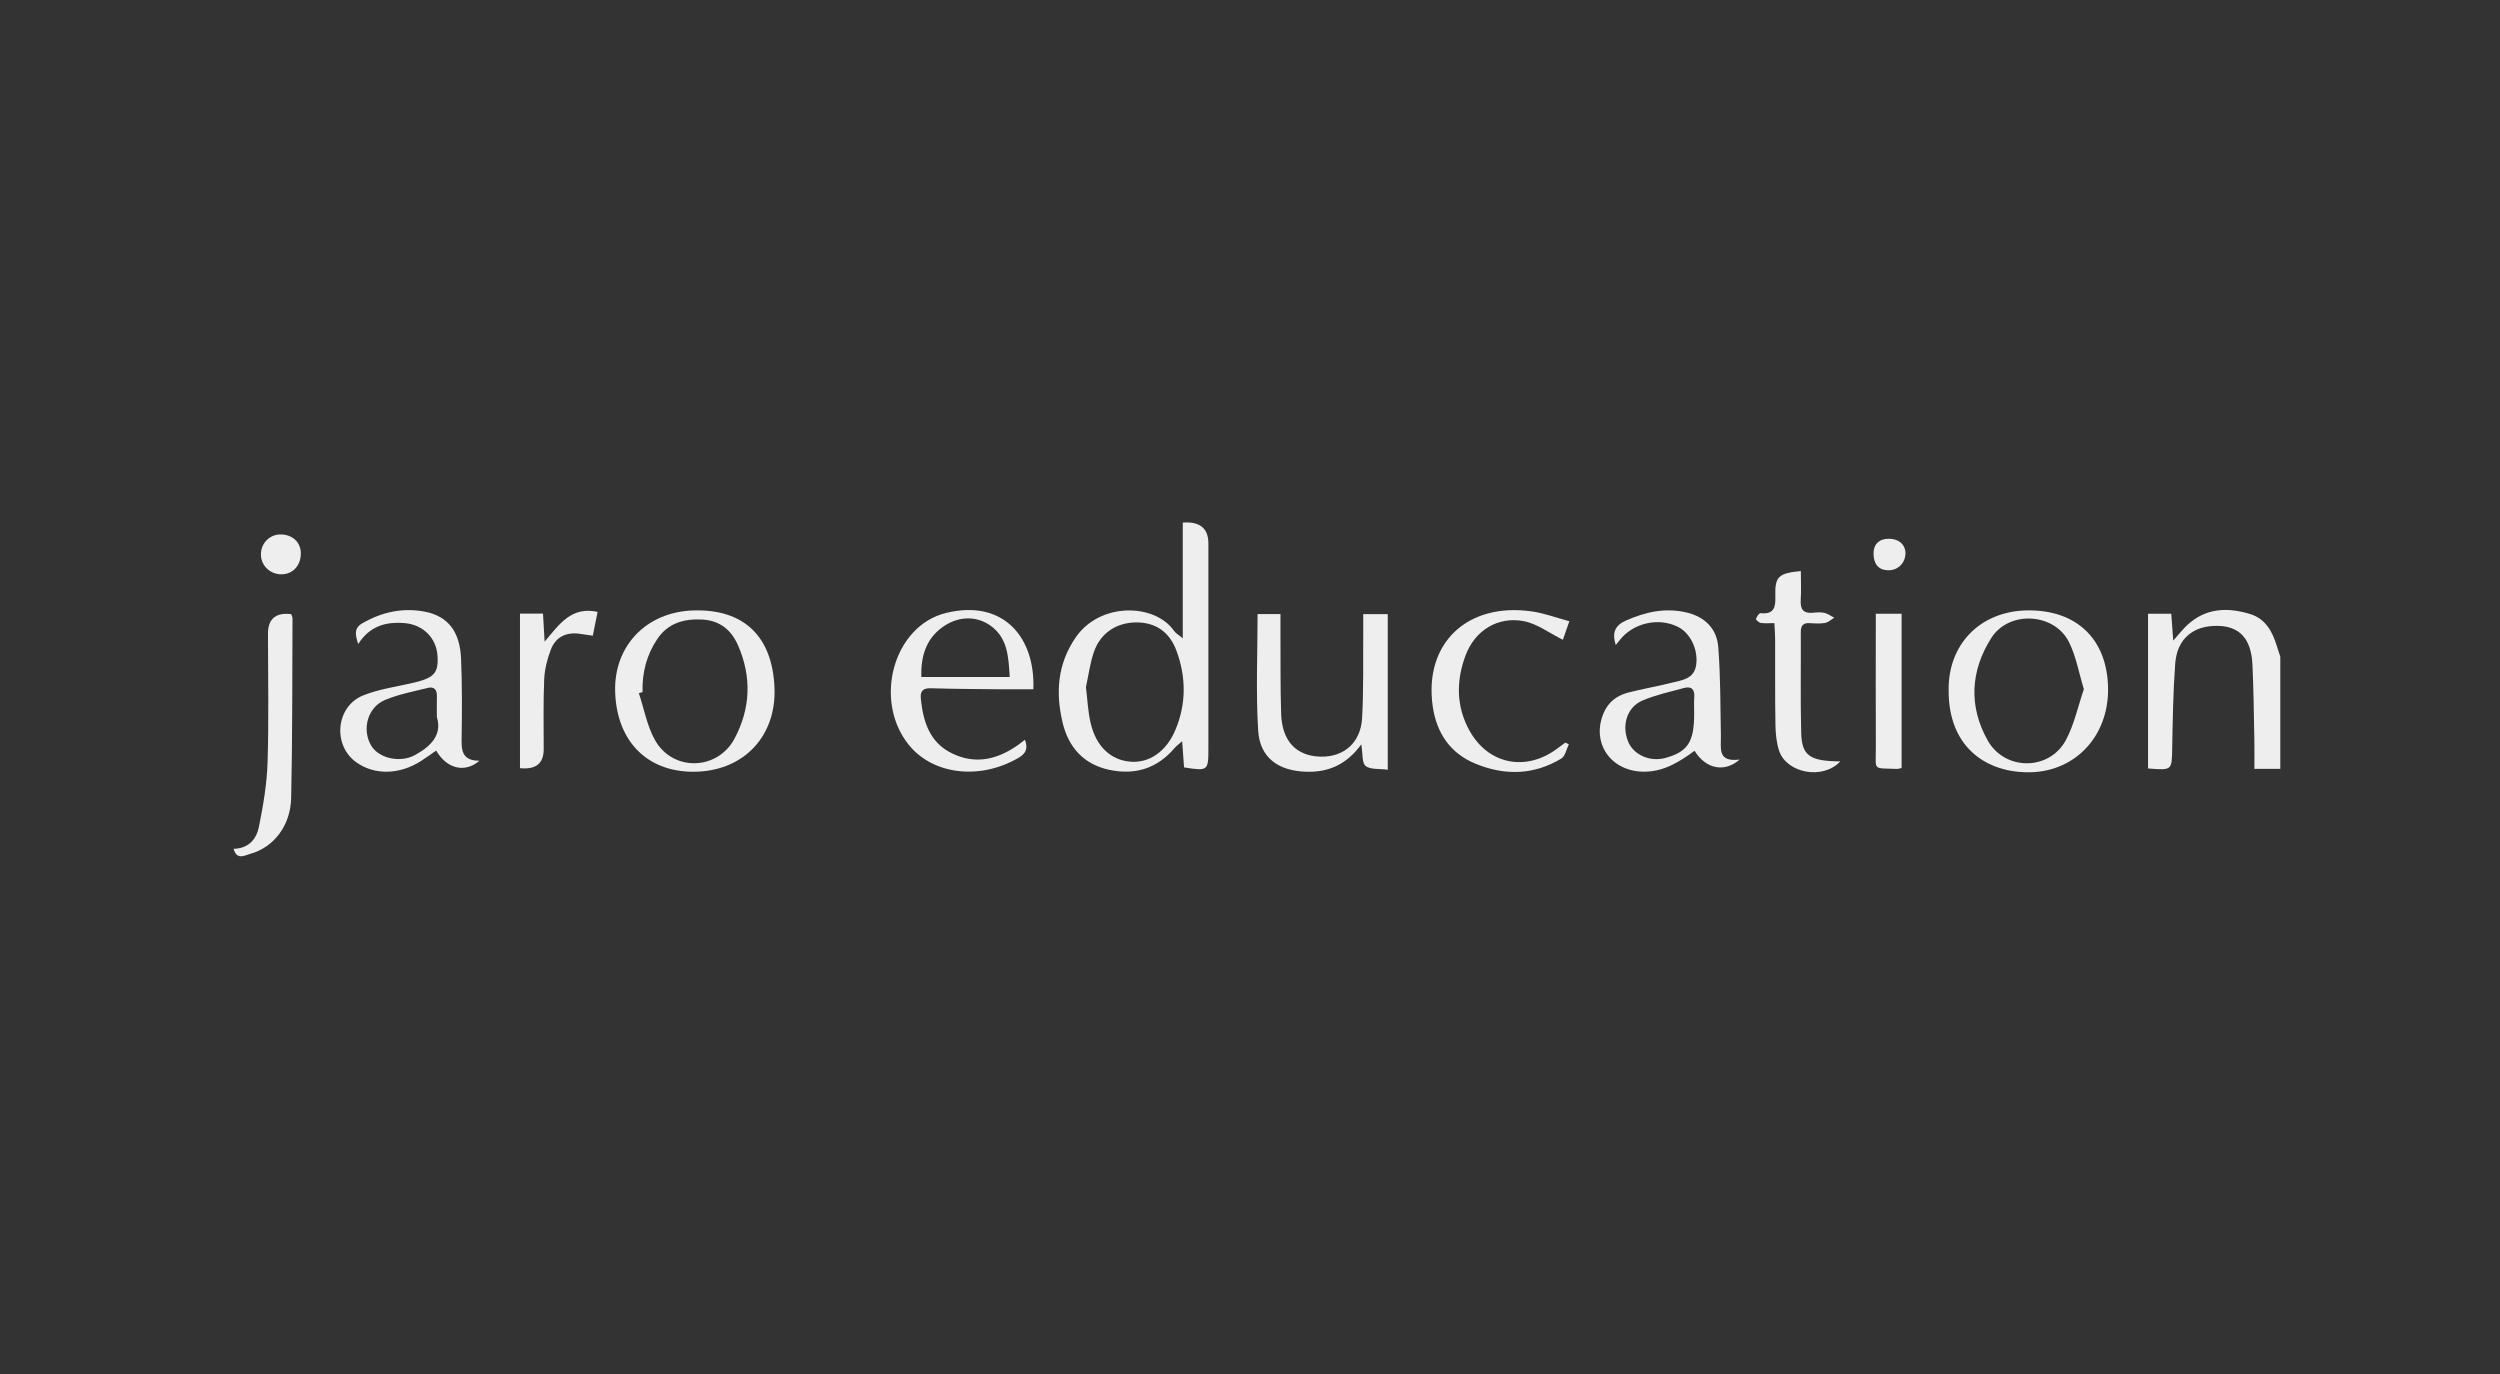 <svg width="231" height="127" viewBox="0 0 231 127" fill="none" xmlns="http://www.w3.org/2000/svg">
<rect x="0" y="0" width="231" height="127" fill="#333333" stroke="none"/>
<g clip-path="url(#clip0_312_630)">
<path d="M210.7 71.041H208.305C208.305 70.135 208.319 69.286 208.303 68.439C208.255 66.089 208.236 63.74 208.125 61.394C208.011 59.014 206.934 57.868 204.924 57.831C202.657 57.788 201.16 59.014 200.99 61.316C200.795 63.929 200.76 66.557 200.71 69.177C200.672 71.18 200.71 71.183 198.479 71.005V56.709H200.624C200.677 57.418 200.729 58.124 200.807 59.191C201.367 58.566 201.694 58.136 202.083 57.774C203.8 56.161 205.839 56.095 207.935 56.744C209.343 57.181 209.979 58.378 210.384 59.704C210.484 60.031 210.595 60.358 210.7 60.685V71.041Z" fill="#EEEEEE"/>
<path d="M109.286 48.287C110.865 48.17 111.655 48.812 111.655 50.212C111.655 56.525 111.655 62.834 111.655 69.147C111.655 71.229 111.624 71.255 109.407 70.909C109.355 70.185 109.3 69.434 109.231 68.492C108.904 68.779 108.695 68.926 108.537 69.113C106.931 71.001 104.901 71.644 102.495 71.131C100.104 70.622 98.717 69.011 98.186 66.775C97.534 64.037 97.691 61.381 99.391 58.903C101.653 55.602 106.739 55.752 108.491 58.305C108.629 58.507 108.876 58.635 109.288 58.979V48.287H109.286ZM100.342 63.491C100.477 64.577 100.519 65.718 100.775 66.809C101.285 68.988 102.639 70.233 104.458 70.38C106.182 70.517 107.752 69.46 108.596 67.47C109.62 65.059 109.606 62.586 108.714 60.15C108.055 58.348 106.725 57.49 104.942 57.511C103.149 57.532 101.674 58.507 101.077 60.24C100.726 61.262 100.588 62.358 100.339 63.491H100.342Z" fill="#EEEEEE"/>
<path d="M128.231 71.124C127.42 71.012 126.612 71.124 126.185 70.775C125.831 70.486 125.931 69.653 125.782 68.781C124.423 70.649 122.742 71.375 120.681 71.309C118.111 71.226 116.411 70.014 116.254 67.5C116.036 63.956 116.2 60.387 116.2 56.742H118.315C118.315 57.385 118.31 58.035 118.315 58.684C118.331 61.115 118.298 63.548 118.379 65.976C118.464 68.482 119.775 69.85 121.997 69.914C124.164 69.976 125.734 68.636 125.86 66.334C126.005 63.676 125.941 61.006 125.964 58.34C125.969 57.838 125.964 57.337 125.964 56.747H128.229V71.124H128.231Z" fill="#EEEEEE"/>
<path d="M71.565 63.604C71.719 67.974 68.807 71.126 64.449 71.301C59.944 71.481 56.977 68.6 56.84 63.91C56.716 59.68 59.723 56.547 64.043 56.405C68.731 56.251 71.394 58.802 71.565 63.604ZM59.37 63.943C59.256 63.979 59.144 64.017 59.031 64.052C59.517 65.51 59.787 67.09 60.532 68.403C62.18 71.313 66.303 71.194 67.871 68.247C69.355 65.461 69.469 62.561 68.198 59.639C67.562 58.176 66.479 57.32 64.854 57.244C63.192 57.166 61.729 57.569 60.738 59.039C59.737 60.526 59.325 62.169 59.37 63.941V63.943Z" fill="#EEEEEE"/>
<path d="M180.056 63.831C179.973 59.537 182.973 56.466 187.315 56.4C191.891 56.329 194.737 59.082 194.786 63.627C194.836 68.088 191.647 71.462 187.21 71.36C183.317 71.27 180.045 68.877 180.056 63.834V63.831ZM192.55 63.679C192.067 62.1 191.82 60.611 191.17 59.321C189.812 56.618 185.626 56.383 183.997 58.947C182.079 61.97 181.882 65.235 183.656 68.405C185.245 71.248 189.375 71.234 190.898 68.365C191.664 66.921 192.01 65.256 192.55 63.677V63.679Z" fill="#EEEEEE"/>
<path d="M95.485 63.688C94.398 63.688 93.308 63.697 92.215 63.688C90.163 63.666 88.112 63.659 86.061 63.595C85.281 63.571 85.004 63.82 85.089 64.612C85.319 66.728 85.905 68.629 88.015 69.635C90.168 70.659 92.153 70.168 94.019 68.871C94.235 68.719 94.441 68.553 94.702 68.354C95.02 69.179 94.778 69.635 94.088 70.035C90.536 72.101 86.194 71.593 83.96 68.809C80.662 64.695 82.564 57.824 87.406 56.638C92.698 55.341 95.667 58.869 95.482 63.69L95.485 63.688ZM93.298 62.559C93.184 60.652 93.109 58.879 91.434 57.75C90.102 56.854 88.423 56.953 87.026 57.992C85.516 59.116 85.087 60.705 85.127 62.556H93.301L93.298 62.559Z" fill="#EEEEEE"/>
<path d="M149.294 59.604C148.938 58.452 149.211 57.783 150.28 57.318C152.061 56.543 153.852 56.14 155.786 56.581C157.529 56.979 158.637 58.087 158.769 59.796C158.98 62.523 158.959 65.267 159.011 68.003C159.033 69.125 158.665 70.455 160.749 70.182C159.31 71.429 157.6 71.029 156.576 69.374C155.141 70.422 153.662 71.356 151.767 71.301C148.775 71.218 147.027 68.6 148.172 65.89C148.606 64.861 149.403 64.266 150.435 63.998C151.765 63.652 153.126 63.422 154.461 63.085C155.431 62.841 156.552 62.746 156.73 61.409C156.915 60.002 156.187 58.492 155.035 57.918C153.214 57.015 150.847 57.574 149.619 59.201C149.536 59.312 149.443 59.419 149.294 59.604V59.604ZM156.543 65.959C156.543 65.451 156.512 64.942 156.55 64.437C156.605 63.711 156.308 63.379 155.59 63.574C154.307 63.925 152.991 64.207 151.774 64.724C150.337 65.333 149.828 66.998 150.432 68.506C150.928 69.746 152.455 70.424 153.873 70.037C155.943 69.473 156.543 68.56 156.541 65.959H156.543Z" fill="#EEEEEE"/>
<path d="M44.299 70.295C42.948 71.452 41.283 71.039 40.301 69.353C39.83 69.68 39.372 70.02 38.893 70.323C36.887 71.601 34.577 71.634 32.903 70.423C30.705 68.832 31.035 65.263 33.565 64.253C34.938 63.705 36.446 63.475 37.904 63.155C40.078 62.681 40.527 62.256 40.427 60.615C40.327 58.948 39.099 57.72 37.389 57.575C35.666 57.431 34.174 57.831 33.1 59.506C32.825 58.683 32.694 58.045 33.46 57.602C35.26 56.556 37.202 56.124 39.258 56.52C41.392 56.933 42.504 58.358 42.604 60.883C42.699 63.271 42.696 65.666 42.656 68.059C42.637 69.232 42.606 70.295 44.297 70.292L44.299 70.295ZM40.365 66.266C40.365 65.445 40.351 64.898 40.37 64.35C40.392 63.752 40.131 63.413 39.528 63.563C38.2 63.892 36.832 64.153 35.58 64.675C33.977 65.344 33.427 67.354 34.269 68.846C34.961 70.074 36.963 70.522 38.343 69.768C39.851 68.945 40.863 67.869 40.368 66.266H40.365Z" fill="#EEEEEE"/>
<path d="M144.963 68.775C144.736 69.225 144.629 69.872 144.261 70.093C141.722 71.625 139.038 71.679 136.33 70.565C133.954 69.588 132.723 67.667 132.381 65.244C131.563 59.446 135.559 55.643 141.542 56.494C142.677 56.655 143.775 57.072 145.006 57.404C144.719 58.23 144.52 58.803 144.411 59.117C143.154 58.495 142.025 57.623 140.776 57.39C138.397 56.949 136.301 58.234 135.428 60.535C134.535 62.892 134.537 65.31 135.815 67.57C137.534 70.612 140.946 71.3 143.792 69.239C144.074 69.035 144.351 68.827 144.631 68.62C144.743 68.672 144.852 68.725 144.963 68.777V68.775Z" fill="#EEEEEE"/>
<path d="M21.586 78.428C22.943 78.413 23.69 77.543 23.915 76.438C24.318 74.461 24.662 72.443 24.724 70.434C24.847 66.477 24.761 62.514 24.761 58.552C24.761 57.183 25.475 56.581 26.903 56.745C26.943 56.868 27.031 57.011 27.028 57.153C27 62.68 27.026 68.21 26.903 73.737C26.846 76.303 25.281 78.3 23.125 78.895C22.63 79.032 21.876 79.514 21.584 78.428H21.586Z" fill="#EEEEEE"/>
<path d="M170.041 70.351C168.46 72.077 165.102 71.458 164.395 69.386C164.137 68.624 164.066 67.773 164.051 66.962C164.006 64.337 164.032 61.71 164.023 59.083C164.023 58.623 163.983 58.163 163.954 57.577C163.463 57.577 163.07 57.617 162.693 57.558C162.52 57.532 162.226 57.259 162.252 57.186C162.32 56.977 162.546 56.643 162.676 56.657C163.945 56.792 164.073 56.085 164.042 55.075C163.987 53.273 164.336 52.962 166.399 52.766C166.399 53.667 166.442 54.561 166.387 55.447C166.335 56.301 166.631 56.707 167.525 56.617C167.876 56.581 168.248 56.553 168.585 56.631C168.903 56.704 169.185 56.925 169.481 57.079C169.202 57.247 168.936 57.506 168.635 57.56C168.177 57.643 167.691 57.608 167.219 57.579C166.6 57.541 166.389 57.814 166.394 58.411C166.413 61.508 166.351 64.608 166.43 67.702C166.482 69.829 167.226 70.332 170.041 70.351V70.351Z" fill="#EEEEEE"/>
<path d="M48.047 56.696H50.174C50.221 57.509 50.264 58.275 50.323 59.285C51.672 57.708 52.763 56.005 55.218 56.537C55.066 57.288 54.926 57.993 54.776 58.737C54.295 58.666 53.913 58.607 53.532 58.557C52.272 58.391 51.324 58.886 50.888 60.048C50.563 60.914 50.321 61.855 50.283 62.773C50.191 64.926 50.24 67.084 50.238 69.239C50.235 70.55 49.504 71.129 48.047 70.977V56.696V56.696Z" fill="#EEEEEE"/>
<path d="M175.708 70.96C175.516 71.002 175.402 71.052 175.289 71.047C172.977 70.96 173.337 71.247 173.328 69.098C173.311 65.418 173.323 61.74 173.323 58.06V56.711H175.708V70.96V70.96Z" fill="#EEEEEE"/>
<path d="M26.049 53.068C24.985 53.084 24.131 52.292 24.11 51.27C24.088 50.213 24.892 49.378 25.936 49.383C27.017 49.388 27.778 50.09 27.797 51.095C27.816 52.221 27.081 53.051 26.052 53.065L26.049 53.068Z" fill="#EEEEEE"/>
<path d="M176.068 50.998C176.102 51.998 175.397 52.691 174.51 52.693C173.488 52.693 173.133 52.022 173.114 51.176C173.095 50.308 173.621 49.786 174.503 49.781C175.397 49.776 175.971 50.229 176.068 50.998Z" fill="#EEEEEE"/>
</g>
<defs>
<clipPath id="clip0_312_630">
<rect width="231" height="127" fill="white"/>
</clipPath>
</defs>
</svg>
